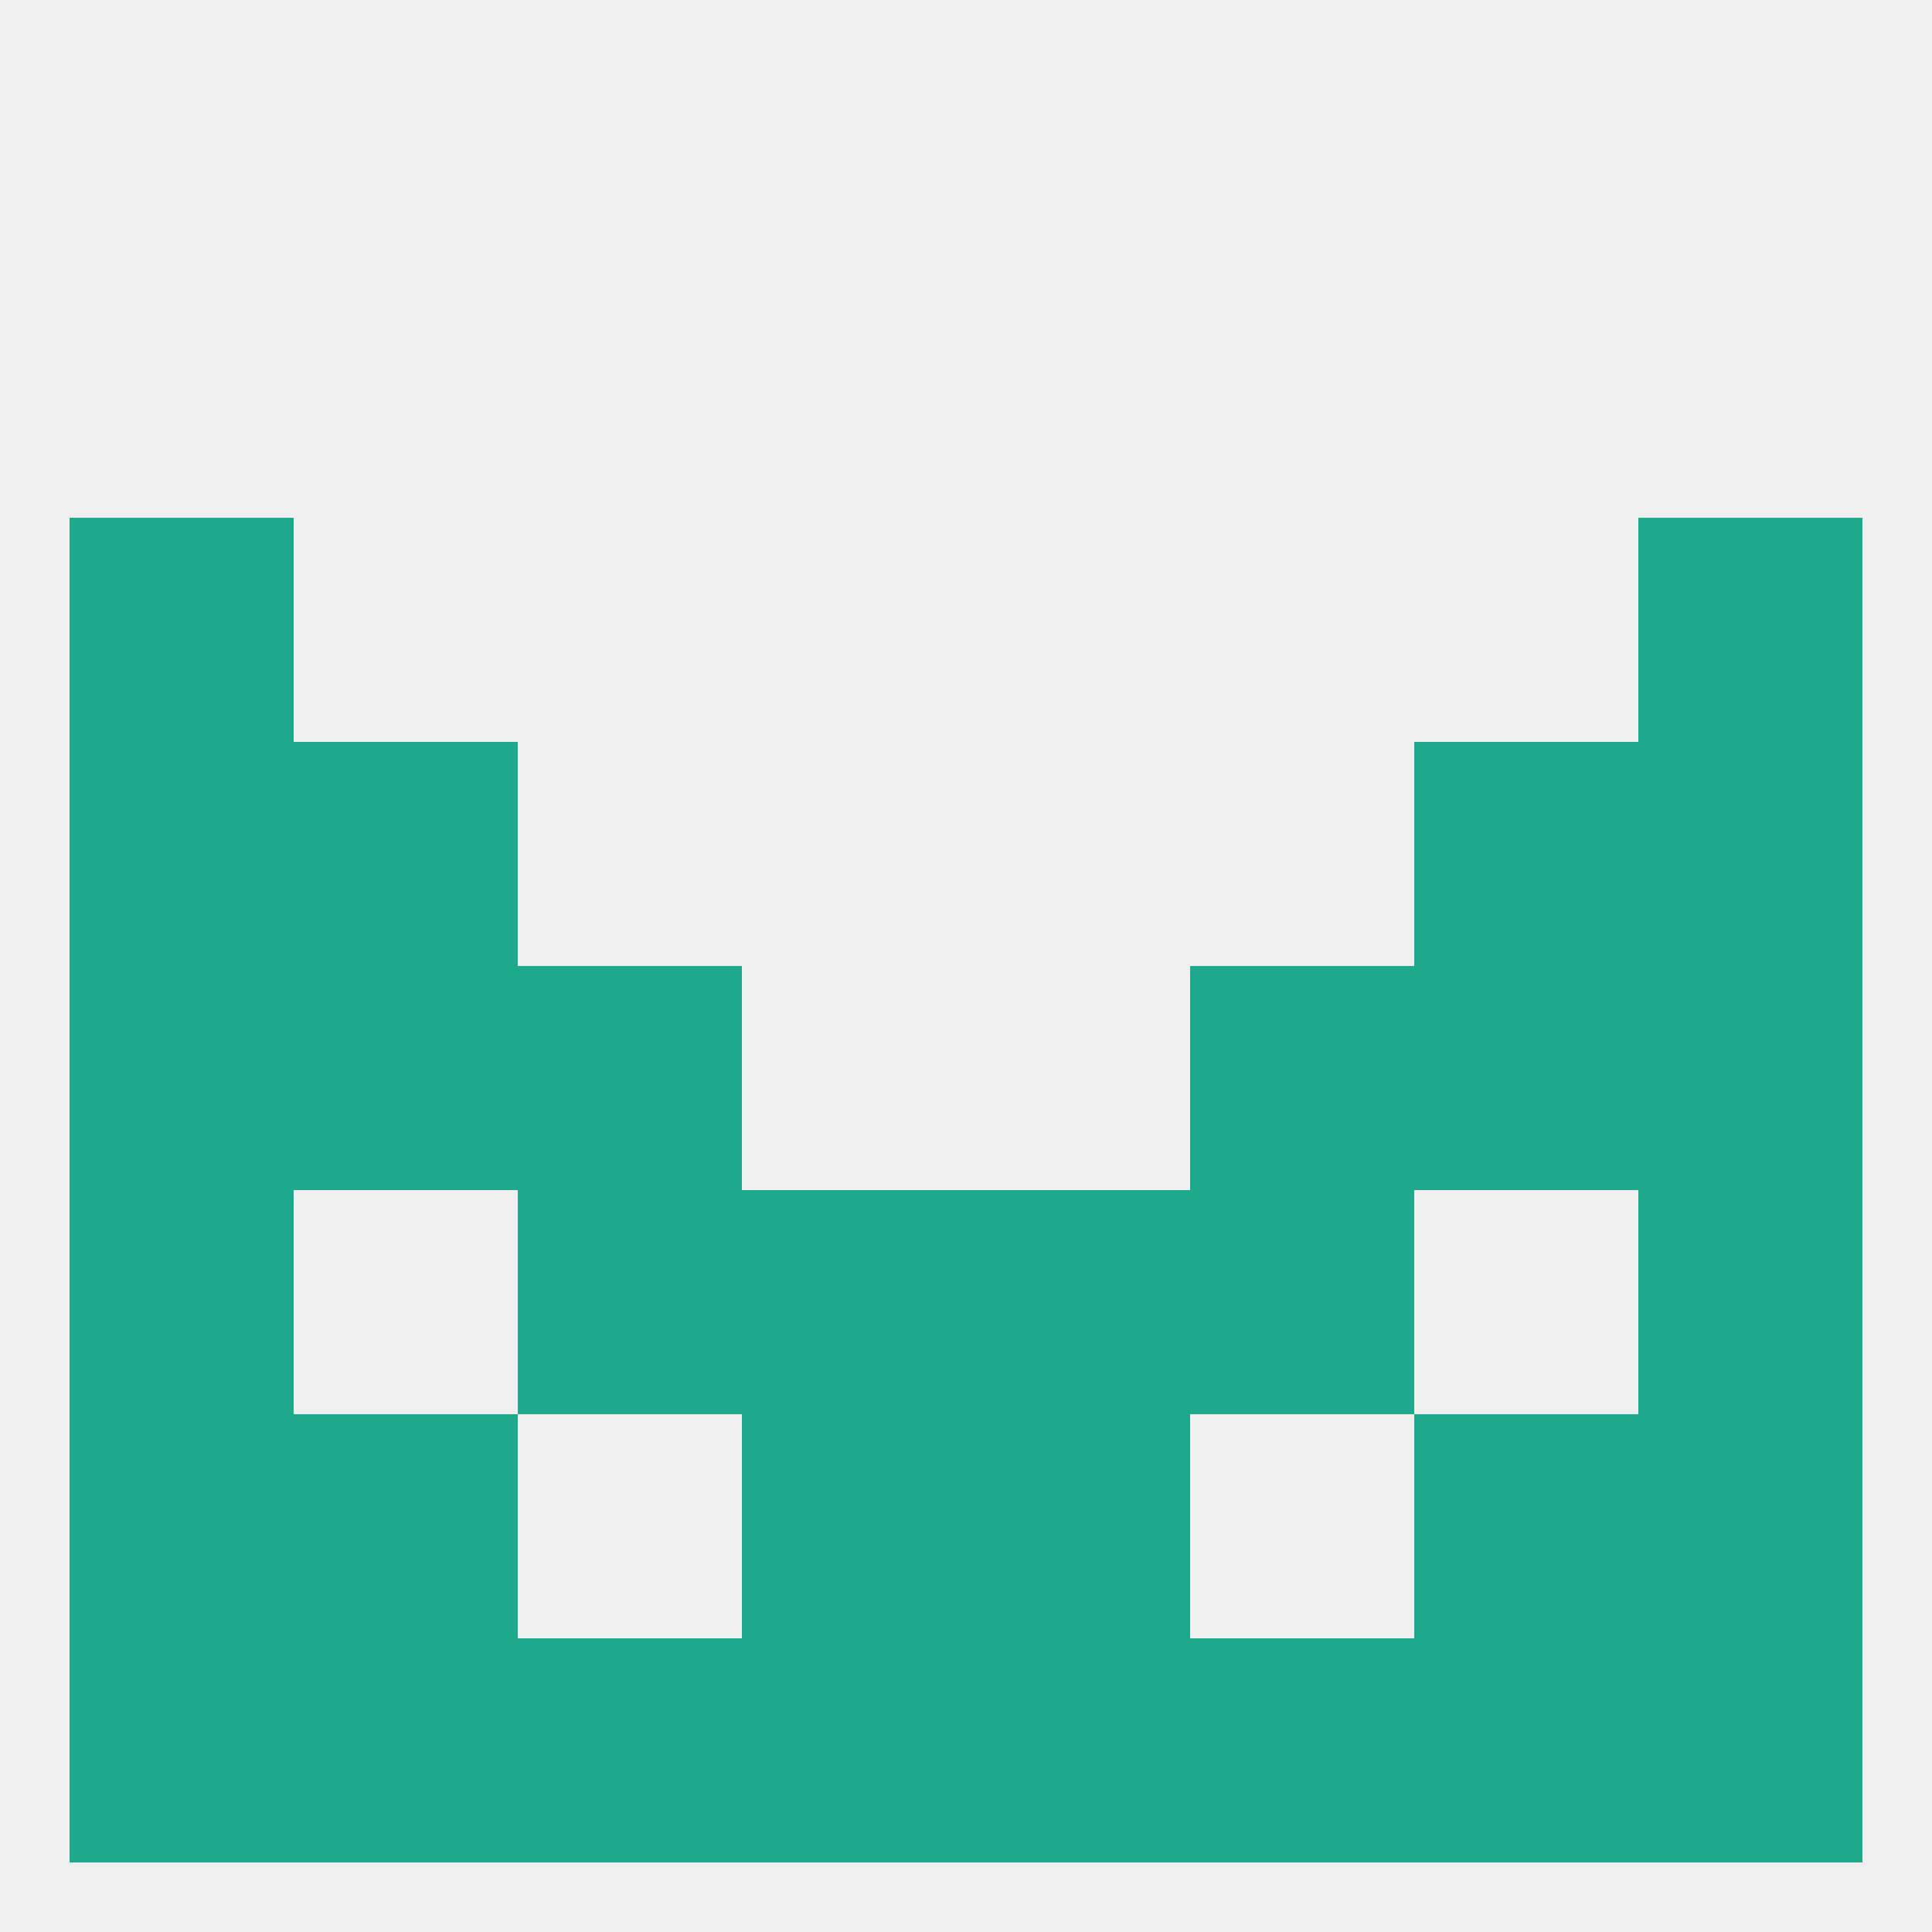 
<!--   <?xml version="1.0"?> -->
<svg version="1.1" baseprofile="full" xmlns="http://www.w3.org/2000/svg" xmlns:xlink="http://www.w3.org/1999/xlink" xmlns:ev="http://www.w3.org/2001/xml-events" width="250" height="250" viewBox="0 0 250 250" >
	<rect width="100%" height="100%" fill="rgba(240,240,240,255)"/>

	<rect x="96" y="183" width="29" height="29" fill="rgba(30,168,140,255)"/>
	<rect x="125" y="183" width="29" height="29" fill="rgba(30,168,140,255)"/>
	<rect x="9" y="183" width="29" height="29" fill="rgba(30,168,140,255)"/>
	<rect x="212" y="183" width="29" height="29" fill="rgba(30,168,140,255)"/>
	<rect x="38" y="183" width="29" height="29" fill="rgba(30,168,140,255)"/>
	<rect x="183" y="183" width="29" height="29" fill="rgba(30,168,140,255)"/>
	<rect x="67" y="154" width="29" height="29" fill="rgba(30,168,140,255)"/>
	<rect x="154" y="154" width="29" height="29" fill="rgba(30,168,140,255)"/>
	<rect x="9" y="154" width="29" height="29" fill="rgba(30,168,140,255)"/>
	<rect x="212" y="154" width="29" height="29" fill="rgba(30,168,140,255)"/>
	<rect x="96" y="154" width="29" height="29" fill="rgba(30,168,140,255)"/>
	<rect x="125" y="154" width="29" height="29" fill="rgba(30,168,140,255)"/>
	<rect x="67" y="212" width="29" height="29" fill="rgba(30,168,140,255)"/>
	<rect x="154" y="212" width="29" height="29" fill="rgba(30,168,140,255)"/>
	<rect x="9" y="212" width="29" height="29" fill="rgba(30,168,140,255)"/>
	<rect x="212" y="212" width="29" height="29" fill="rgba(30,168,140,255)"/>
	<rect x="96" y="212" width="29" height="29" fill="rgba(30,168,140,255)"/>
	<rect x="125" y="212" width="29" height="29" fill="rgba(30,168,140,255)"/>
	<rect x="38" y="212" width="29" height="29" fill="rgba(30,168,140,255)"/>
	<rect x="183" y="212" width="29" height="29" fill="rgba(30,168,140,255)"/>
	<rect x="183" y="96" width="29" height="29" fill="rgba(30,168,140,255)"/>
	<rect x="9" y="96" width="29" height="29" fill="rgba(30,168,140,255)"/>
	<rect x="212" y="96" width="29" height="29" fill="rgba(30,168,140,255)"/>
	<rect x="38" y="96" width="29" height="29" fill="rgba(30,168,140,255)"/>
	<rect x="9" y="67" width="29" height="29" fill="rgba(30,168,140,255)"/>
	<rect x="212" y="67" width="29" height="29" fill="rgba(30,168,140,255)"/>
	<rect x="67" y="125" width="29" height="29" fill="rgba(30,168,140,255)"/>
	<rect x="154" y="125" width="29" height="29" fill="rgba(30,168,140,255)"/>
	<rect x="38" y="125" width="29" height="29" fill="rgba(30,168,140,255)"/>
	<rect x="183" y="125" width="29" height="29" fill="rgba(30,168,140,255)"/>
	<rect x="9" y="125" width="29" height="29" fill="rgba(30,168,140,255)"/>
	<rect x="212" y="125" width="29" height="29" fill="rgba(30,168,140,255)"/>
</svg>